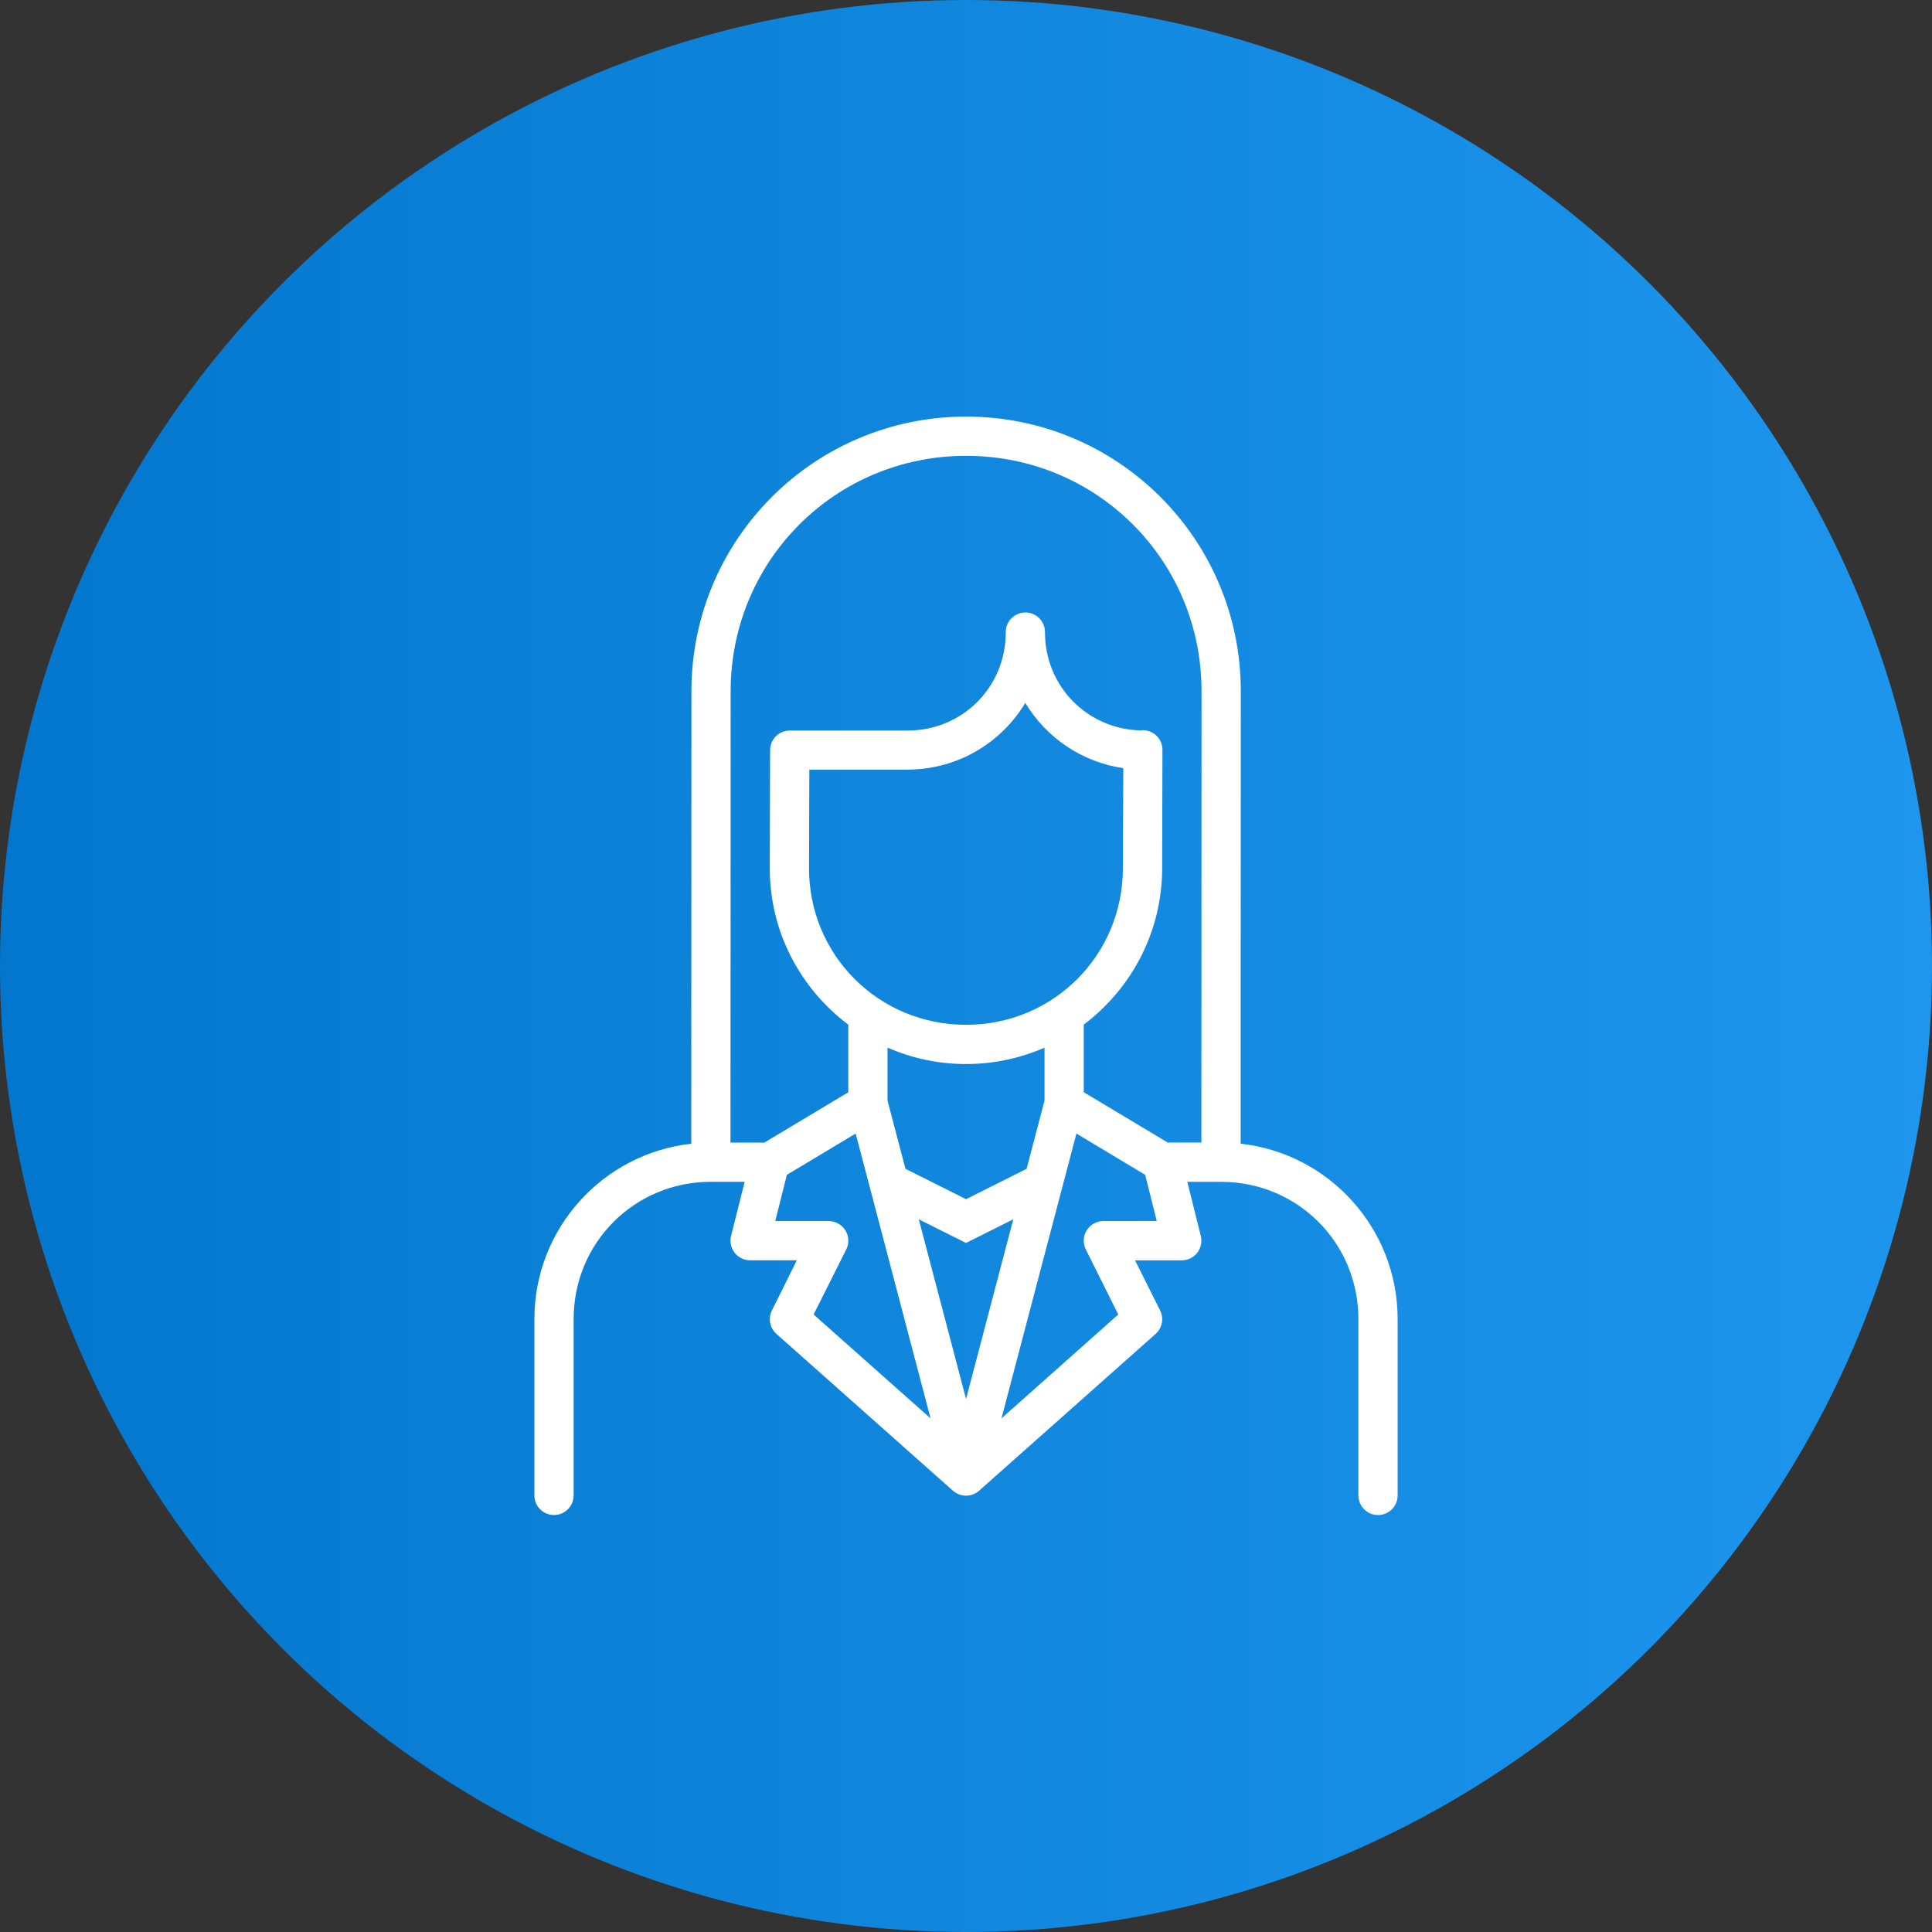 <svg width="80" height="80" viewBox="0 0 80 80" fill="none" xmlns="http://www.w3.org/2000/svg">
<rect x="0" y="0" width="80" height="80" fill="#333333" stroke="none"/>
<g clip-path="url(#clip0_13298_4877)">
<circle cx="40" cy="40" r="40" fill="url(#paint0_linear_13298_4877)"/>
<path d="M40.006 17.25C33.718 17.25 28.631 22.333 28.63 28.621L28.623 47.359C24.97 47.765 22.128 50.861 22.128 54.622V61.94C22.133 62.152 22.22 62.354 22.372 62.503C22.524 62.651 22.728 62.734 22.94 62.734C23.153 62.734 23.357 62.651 23.509 62.503C23.66 62.354 23.748 62.152 23.753 61.94V54.622C23.753 51.457 26.274 48.936 29.439 48.936H30.835L30.272 51.179C30.242 51.299 30.24 51.424 30.266 51.545C30.292 51.666 30.346 51.779 30.422 51.876C30.498 51.973 30.596 52.052 30.707 52.105C30.818 52.159 30.94 52.187 31.064 52.186H32.995L31.964 54.262C31.884 54.422 31.858 54.604 31.892 54.779C31.925 54.955 32.016 55.114 32.149 55.233L39.46 61.728C39.542 61.801 39.638 61.856 39.741 61.89C39.743 61.891 39.745 61.892 39.746 61.892C39.749 61.893 39.752 61.893 39.756 61.894C39.804 61.909 39.854 61.921 39.905 61.927C39.932 61.93 39.959 61.932 39.986 61.933C40.038 61.934 40.09 61.93 40.141 61.921C40.195 61.911 40.248 61.897 40.298 61.876C40.3 61.876 40.302 61.875 40.303 61.875C40.39 61.84 40.471 61.791 40.541 61.729L47.852 55.234C47.985 55.115 48.076 54.955 48.109 54.78C48.143 54.604 48.118 54.422 48.038 54.262L47 52.187H48.937C49.06 52.186 49.182 52.158 49.292 52.104C49.403 52.049 49.499 51.971 49.575 51.874C49.651 51.777 49.703 51.664 49.729 51.544C49.755 51.423 49.752 51.299 49.723 51.179L49.164 48.937H50.562C53.727 48.937 56.248 51.458 56.248 54.623V61.94C56.253 62.152 56.341 62.354 56.493 62.503C56.645 62.651 56.848 62.735 57.061 62.735C57.273 62.735 57.477 62.651 57.629 62.503C57.781 62.354 57.869 62.152 57.873 61.94V54.623C57.873 50.859 55.028 47.761 51.372 47.358L51.378 28.621C51.38 22.333 46.294 17.25 40.006 17.25ZM40.006 18.875C45.422 18.875 49.755 23.205 49.753 28.621L49.747 47.31H48.352L44.876 45.226V42.435H44.864C46.84 40.954 48.123 38.6 48.123 35.94L48.134 31.063C48.136 30.954 48.117 30.846 48.076 30.745C48.036 30.644 47.975 30.552 47.899 30.475C47.822 30.398 47.731 30.337 47.63 30.295C47.529 30.254 47.421 30.233 47.312 30.235C47.283 30.236 47.253 30.239 47.224 30.244C45.02 30.189 43.271 28.417 43.271 26.188C43.273 26.079 43.253 25.971 43.212 25.87C43.171 25.769 43.111 25.678 43.034 25.601C42.958 25.523 42.866 25.462 42.766 25.421C42.665 25.38 42.557 25.36 42.449 25.361C42.42 25.361 42.392 25.363 42.364 25.367C42.164 25.39 41.979 25.487 41.846 25.639C41.714 25.791 41.642 25.987 41.646 26.189C41.646 28.454 39.849 30.25 37.585 30.25H32.703C32.488 30.249 32.281 30.334 32.128 30.486C31.975 30.637 31.889 30.844 31.888 31.059L31.875 35.936C31.868 38.599 33.157 40.956 35.138 42.437H35.125V45.229L31.65 47.312H30.248L30.255 28.623C30.256 23.207 34.591 18.875 40.006 18.875ZM42.455 29.106C43.317 30.538 44.793 31.559 46.513 31.807L46.497 35.933C46.497 35.935 46.497 35.937 46.497 35.939C46.497 39.554 43.617 42.435 40.001 42.435C36.386 42.435 33.491 39.552 33.5 35.939L33.513 31.872H37.584C37.615 31.872 37.645 31.87 37.675 31.866C39.705 31.833 41.475 30.736 42.455 29.106ZM36.75 43.379C37.747 43.814 38.845 44.06 40.002 44.06C41.158 44.06 42.256 43.815 43.252 43.381V45.572L42.509 48.398L40.002 49.655L37.494 48.398L36.75 45.572V43.379ZM35.431 46.938L38.532 58.731L33.69 54.43L35.041 51.737C35.103 51.614 35.132 51.476 35.126 51.338C35.12 51.2 35.078 51.065 35.006 50.947C34.933 50.83 34.831 50.732 34.711 50.665C34.59 50.597 34.454 50.562 34.316 50.561H32.102L32.581 48.648L35.431 46.938ZM44.572 46.938L47.42 48.648L47.9 50.561H45.686C45.547 50.562 45.411 50.597 45.291 50.665C45.17 50.732 45.069 50.83 44.996 50.947C44.923 51.065 44.882 51.2 44.876 51.338C44.87 51.476 44.899 51.614 44.961 51.737L46.305 54.43L41.469 58.731L44.572 46.938ZM41.958 50.488L40.002 57.929L38.045 50.49L40.002 51.468L41.958 50.488Z" fill="white"/>
</g>
<defs>
<linearGradient id="paint0_linear_13298_4877" x1="0" y1="0" x2="80" y2="0" gradientUnits="userSpaceOnUse">
<stop stop-color="#0377CD"/>
<stop offset="1" stop-color="#1E96EE"/>
</linearGradient>
<clipPath id="clip0_13298_4877">
<rect width="80" height="80" fill="white"/>
</clipPath>
</defs>
</svg>

